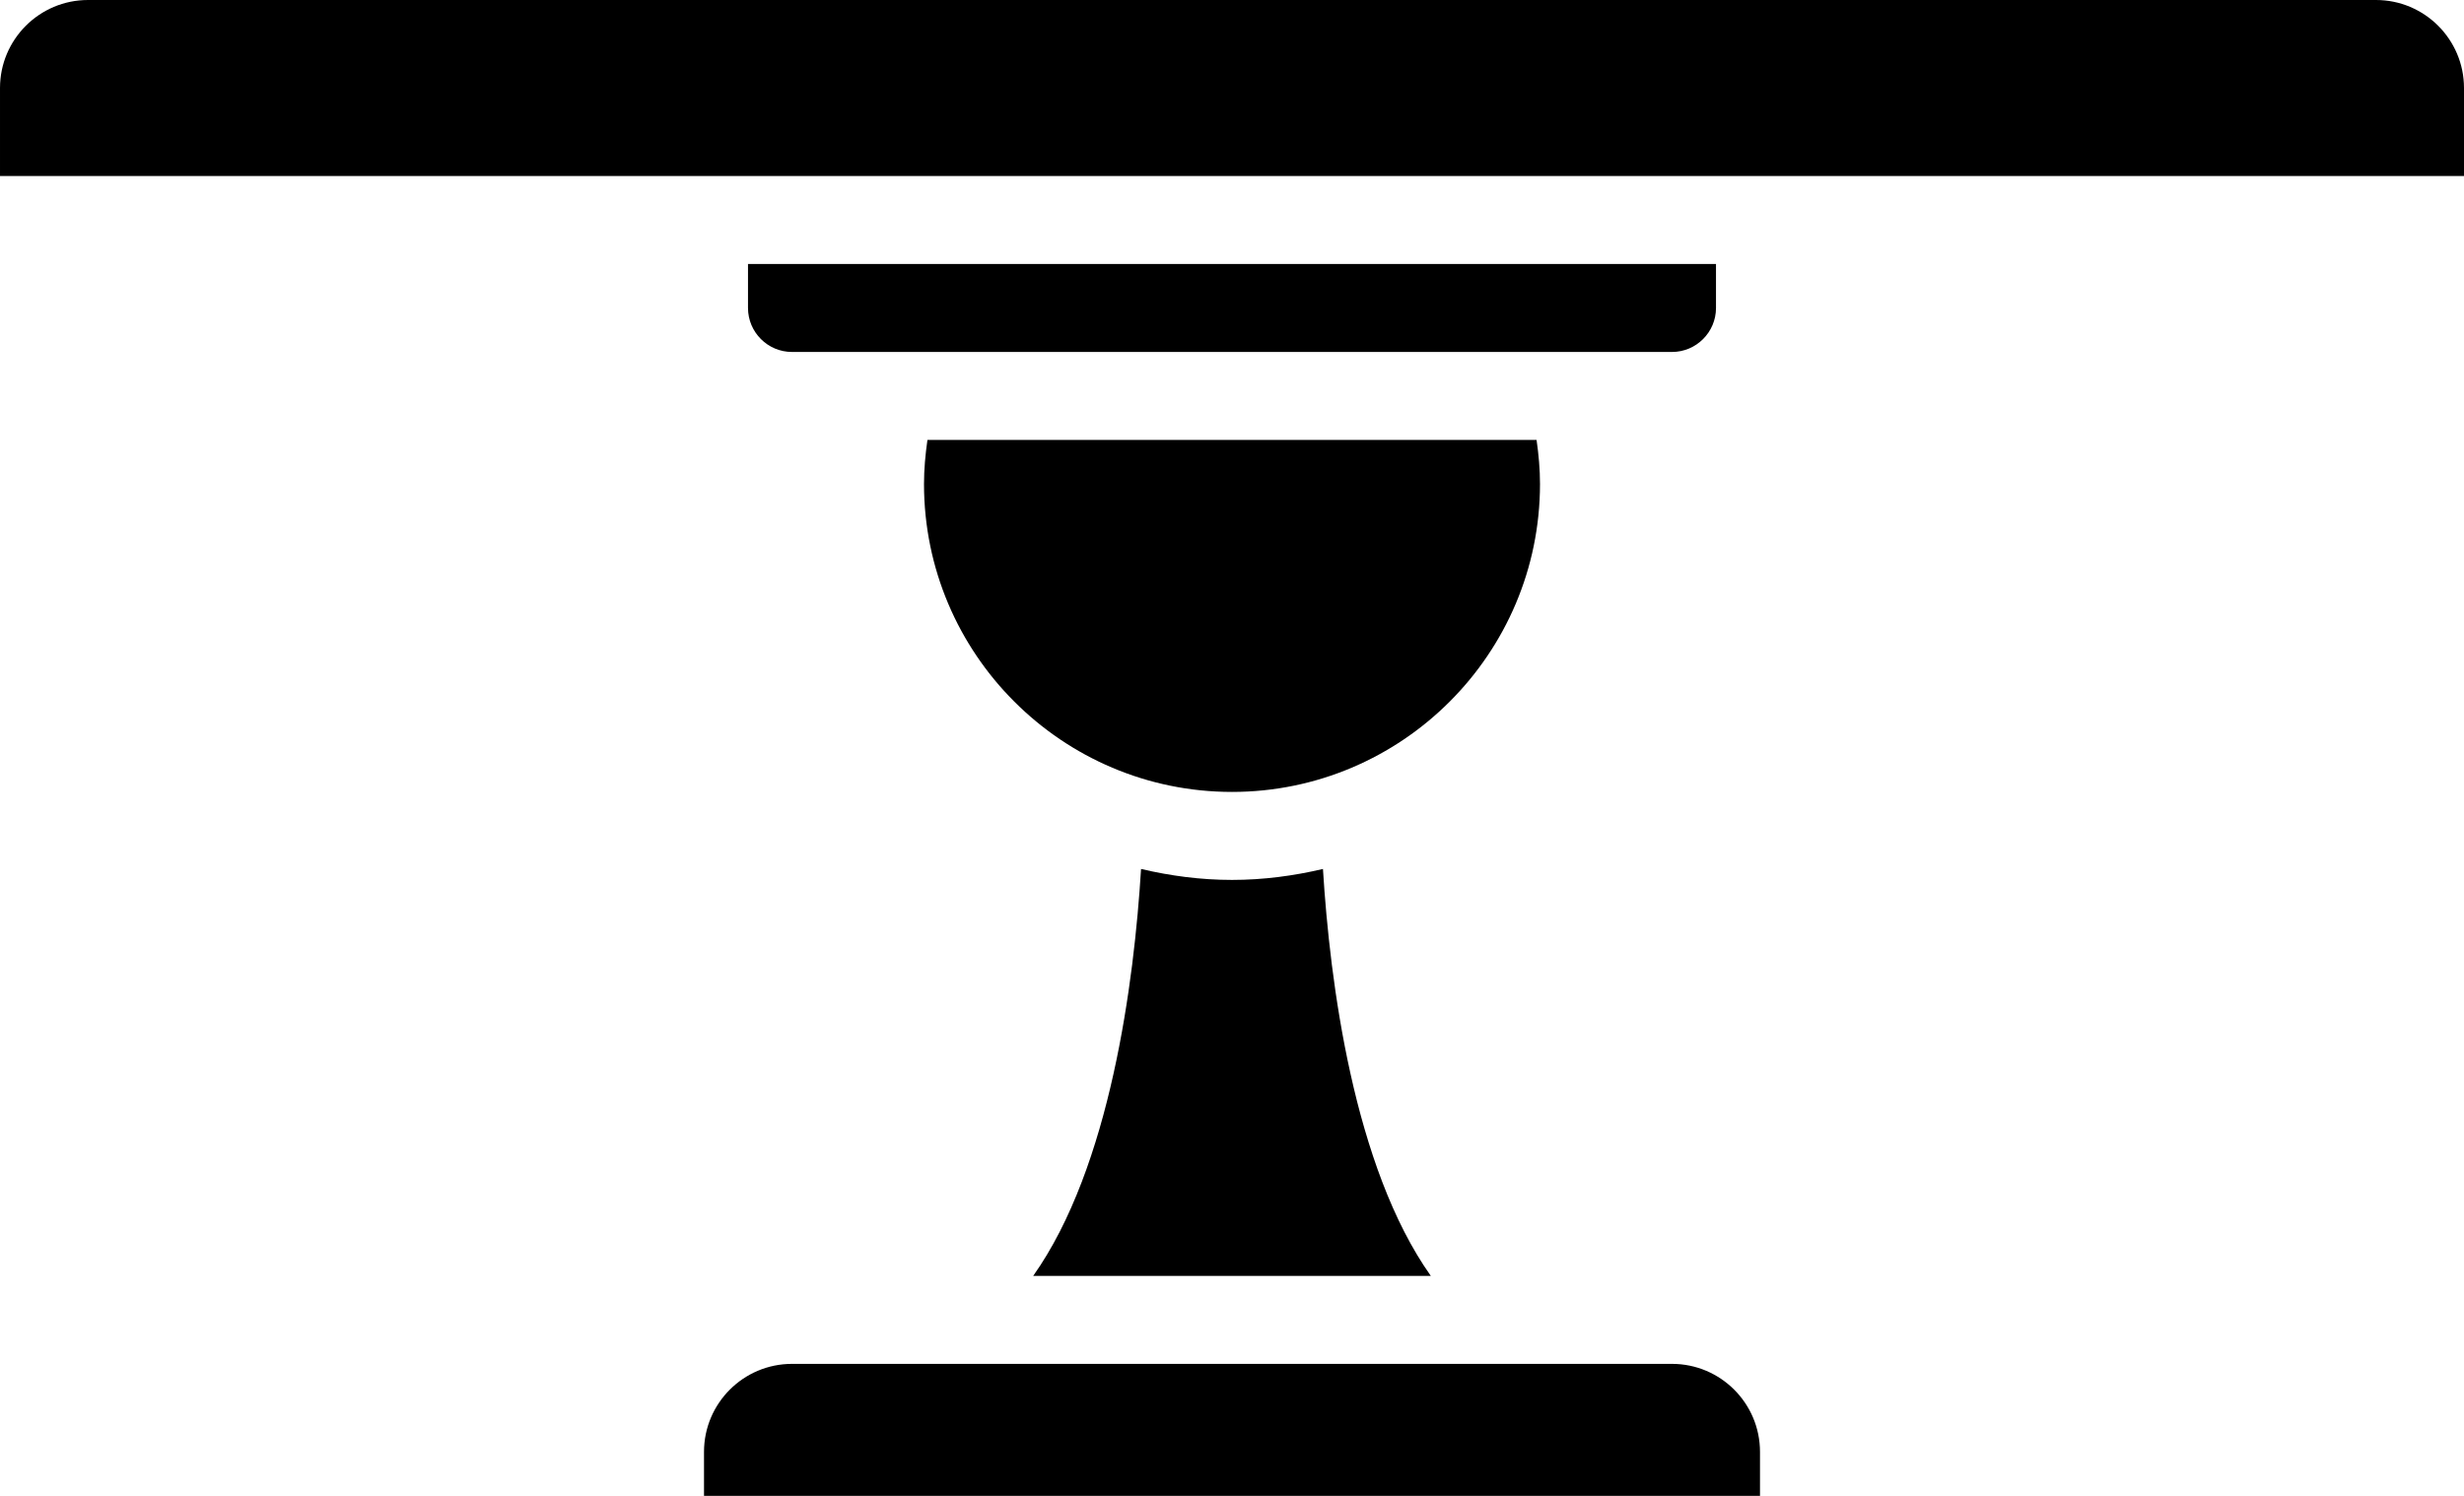 <?xml version="1.0" encoding="UTF-8" standalone="no"?>
<svg
   xmlns:dc="http://purl.org/dc/elements/1.1/"
   xmlns:cc="http://creativecommons.org/ns#"
   xmlns:rdf="http://www.w3.org/1999/02/22-rdf-syntax-ns#"
   xmlns:svg="http://www.w3.org/2000/svg"
   xmlns="http://www.w3.org/2000/svg"
   xmlns:sodipodi="http://sodipodi.sourceforge.net/DTD/sodipodi-0.dtd"
   xmlns:inkscape="http://www.inkscape.org/namespaces/inkscape"
   id="a"
   height="290.133"
   viewBox="0 0 56 34"
   width="477.867"
   version="1.1"
   inkscape:version="0.91 r13725"
   sodipodi:docname="coffee-table.svg">
  <defs
     id="defs25" />
  <sodipodi:namedview
     pagecolor="#ffffff"
     bordercolor="#666666"
     borderopacity="1"
     objecttolerance="10"
     gridtolerance="10"
     guidetolerance="10"
     inkscape:pageopacity="0"
     inkscape:pageshadow="2"
     inkscape:window-width="1536"
     inkscape:window-height="811"
     id="namedview23"
     showgrid="false"
     fit-margin-top="0"
     fit-margin-left="0"
     fit-margin-right="0"
     fit-margin-bottom="0"
     inkscape:zoom="0.921875"
     inkscape:cx="249.76842"
     inkscape:cy="34.208513"
     inkscape:window-x="-8"
     inkscape:window-y="-8"
     inkscape:window-maximized="1"
     inkscape:current-layer="a" />
  <path
     d="m 40,33 0,1 -24,0 0,-1 c 0,-1.103 0.897,-2 2,-2 l 20,0 c 1.103,0 2,0.897 2,2 z"
     id="path7"
     inkscape:connector-curvature="0" />
  <path
     d="m 32.518,29 -9.036,0 c 1.756,-2.48 2.294,-6.69 2.451,-9.249 0.665,0.157 1.355,0.249 2.067,0.249 0.712,0 1.402,-0.092 2.067,-0.249 0.157,2.559 0.695,6.769 2.451,9.249 z"
     id="path9"
     inkscape:connector-curvature="0" />
  <path
     d="m 35,11 c 0,3.86 -3.14,7 -7,7 -3.86,0 -7,-3.14 -7,-7 0,-0.332 0.031,-0.666 0.078,-1 l 13.844,0 C 34.97,10.334 35,10.668 35,11 Z"
     id="path11"
     inkscape:connector-curvature="0" />
  <path
     d="m 39,7 c 0,0.551 -0.449,1 -1,1 l -20,0 c -0.551,0 -1,-0.449 -1,-1 l 0,-1 22,0 z"
     id="path13"
     inkscape:connector-curvature="0" />
  <path
     d="m 56,4 -56,0 0,-2 C 0,0.897 0.897,-1.7881395e-6 2,-1.7881395e-6 l 52,0 c 1.103,0 2,0.897 2,2 z"
     id="path15"
     inkscape:connector-curvature="0" />
</svg>
